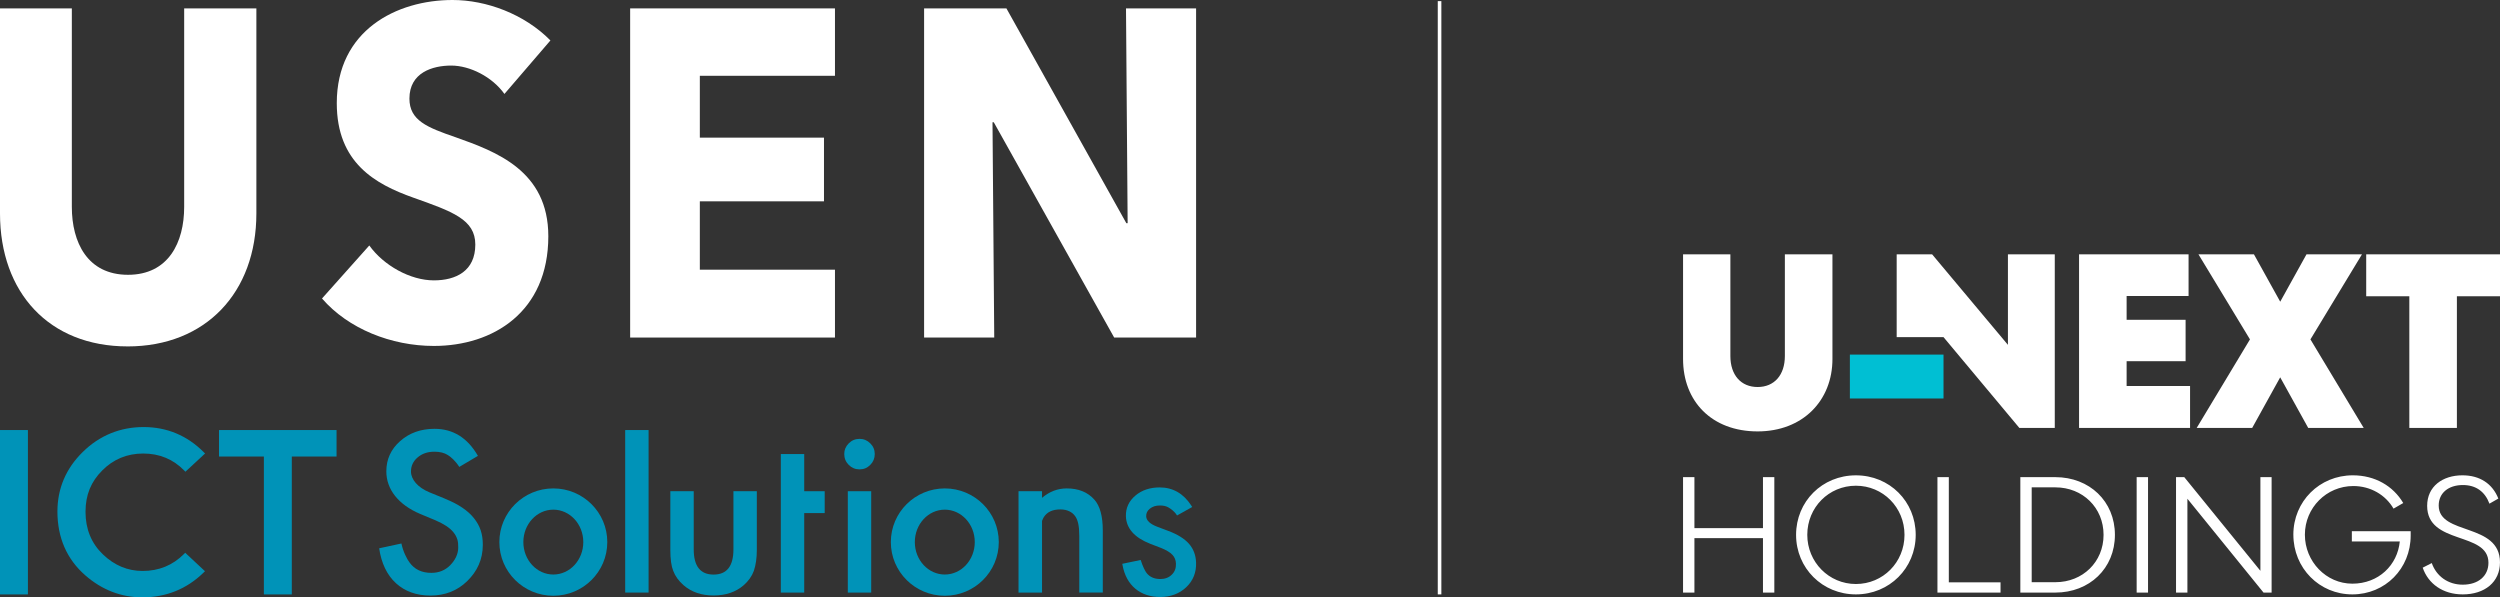 <svg width="1356" height="324" viewBox="0 0 1356 324" fill="none" xmlns="http://www.w3.org/2000/svg">
<rect x="0" y="0" width="1356" height="324" fill="#333333" stroke="none"/>
<g clip-path="url(#clip0_10181_167741)">
<path d="M69.179 187.889C26.586 187.889 0 158.647 0 115.765V4.553H38.964V112.243C38.964 131.397 47.412 149.05 69.429 149.05C91.445 149.05 99.894 131.397 99.894 112.243V4.553H139.057V115.775C139.057 158.647 111.572 187.899 69.189 187.899L69.179 187.889Z" fill="white"/>
<path d="M273.604 50.958C266.945 41.611 254.817 35.566 244.729 35.566C234.64 35.566 222.072 39.349 222.072 53.47C222.072 65.328 231.661 69.111 247.018 74.405C269.035 82.211 297.41 92.559 297.41 128.125C297.41 169.235 267.415 187.639 235.34 187.639C212.204 187.639 188.848 178.312 174.66 161.9L200.306 133.149C208.085 143.997 222.522 152.073 235.34 152.073C247.268 152.073 257.807 147.029 257.807 132.648C257.807 119.048 245.429 114.745 224.112 107.179C203.515 99.864 182.669 88.255 182.669 55.971C182.659 16.392 215.184 0 245.429 0C263.766 0 284.362 7.556 298.55 21.936L273.604 50.958Z" fill="white"/>
<path d="M341.793 183.095V4.553H452.885V41.11H379.587V74.655H446.926V109.2H379.587V146.278H452.885V183.085H341.793V183.095Z" fill="white"/>
<path d="M604.334 183.095L539.034 66.329H538.334L539.274 183.095H501.23V4.553H545.883L610.933 121.069H611.633L610.743 4.553H648.757V183.095H604.334Z" fill="white"/>
<path d="M241.58 270.57L232.892 267.017C226.573 264.415 222.913 260.022 222.913 255.779C222.913 252.697 224.113 250.135 226.523 248.103C228.932 246.032 231.952 245.001 235.601 245.001C238.571 245.001 241.001 245.601 242.88 246.802C244.56 247.783 247.16 250.145 249.119 253.257L259.228 247.263C253.588 237.475 245.75 232.592 235.711 232.592C228.273 232.592 222.044 234.813 217.044 239.247C212.045 243.65 209.546 249.124 209.546 255.669C209.546 265.376 216.005 273.722 227.923 278.766L236.321 282.269C238.501 283.209 240.381 284.2 241.96 285.231C243.54 286.272 244.83 287.372 245.82 288.563C246.82 289.744 247.549 291.045 248.019 292.456C248.489 293.867 248.559 295.468 248.539 297.17C248.499 300.562 246.88 303.845 244.17 306.597C241.46 309.339 238.061 310.72 233.962 310.72C228.772 310.72 224.823 308.838 222.124 305.075C220.804 303.354 218.634 299.231 217.724 294.788L205.656 297.4C206.856 305.526 209.886 311.83 214.735 316.314C219.664 320.797 225.903 323.029 233.462 323.029C241.43 323.029 248.109 320.397 253.478 315.123C258.818 309.889 261.877 303.494 261.877 295.478C261.877 289.494 260.347 285.181 257.078 281.068C253.808 276.945 248.639 273.462 241.57 270.6L241.58 270.57Z" fill="#0093B8"/>
<path d="M644.867 294.908C642.467 292.186 638.718 289.854 633.719 287.982L627.73 285.721C623.79 284.23 621.761 282.318 621.691 280.047C621.641 278.385 622.28 277.044 623.65 275.934C625.09 274.753 626.89 274.172 629.169 274.172C631.009 274.172 632.529 274.513 633.709 275.213C635.008 275.944 637.188 277.465 638.418 279.596L646.657 274.993L646.107 274.142C641.897 267.667 636.148 264.375 628.999 264.375C623.72 264.375 619.281 265.876 615.811 268.828C612.282 271.811 610.562 275.583 610.692 280.037C610.902 286.601 615.352 291.625 623.92 294.968L629.699 297.189C631.159 297.77 632.419 298.38 633.459 299.011C634.468 299.611 635.308 300.272 635.948 300.962C636.558 301.623 637.028 302.353 637.328 303.134C637.638 303.924 637.808 304.815 637.838 305.786C637.918 308.207 637.178 310.149 635.568 311.71C633.949 313.291 631.919 314.062 629.369 314.062C626.11 314.062 623.68 313.001 621.921 310.809C621.221 309.989 619.731 307.077 618.711 303.734L608.723 305.806L608.903 306.726C609.922 312.09 612.242 316.323 615.792 319.306C619.391 322.288 623.93 323.799 629.279 323.799C634.938 323.799 639.688 322.018 643.407 318.515C647.126 315.003 648.926 310.509 648.756 305.155C648.626 301.142 647.326 297.7 644.877 294.918L644.867 294.908Z" fill="#0093B8"/>
<path d="M351.793 233.262H339.105V321.407H351.793V233.262Z" fill="#0093B8"/>
<path d="M397.814 297.991C397.814 307.098 394.225 311.651 387.046 311.651C379.867 311.651 376.278 307.098 376.278 297.991V266.438H363.59V298.271C363.59 303.315 364.12 307.118 365.17 309.67C366.259 312.532 368.119 315.104 370.749 317.405C375.038 321.128 380.467 322.989 387.046 322.989C393.625 322.989 399.114 321.128 403.403 317.405C405.993 315.114 407.823 312.532 408.873 309.67C409.962 306.467 410.502 302.674 410.502 298.271V266.438H397.814V297.991Z" fill="#0093B8"/>
<path d="M436.207 246.281H423.52V321.417H436.207V278.295H447.316V266.436H436.207V246.281Z" fill="#0093B8"/>
<path d="M472.543 266.436H459.855V321.416H472.543V266.436Z" fill="#0093B8"/>
<path d="M466.164 238.045C463.905 238.045 461.975 238.856 460.355 240.477C458.736 242.098 457.926 244.02 457.926 246.231C457.926 248.563 458.736 250.534 460.355 252.156C461.975 253.777 463.925 254.587 466.224 254.587C468.524 254.587 470.454 253.777 472.033 252.156C473.653 250.534 474.463 248.583 474.463 246.281C474.463 243.98 473.653 242.048 472.033 240.467C470.414 238.846 468.464 238.035 466.164 238.035V238.045Z" fill="#0093B8"/>
<path d="M593.523 270.95C589.953 266.928 584.964 264.916 578.575 264.916C573.676 264.916 569.226 266.627 565.197 270.03V266.437H552.449V321.418H565.197V282.559C565.487 281.789 565.797 281.078 566.167 280.488C567.937 277.705 570.926 276.304 575.136 276.304C579.005 276.304 581.684 277.856 583.154 279.957C584.654 282.029 585.404 285.281 585.404 290.695V321.398H598.152V287.703C598.152 279.947 596.612 274.363 593.533 270.94L593.523 270.95Z" fill="#0093B8"/>
<path d="M118.789 233.262V247.622H143.125V322.418H158.273V247.622H182.549V233.262H118.789Z" fill="#0093B8"/>
<path d="M15.137 233.262H0V322.418H15.137V233.262Z" fill="#0093B8"/>
<path d="M77.707 245.991C86.486 245.991 93.944 249.084 99.883 255.168L100.563 255.869L111.232 245.971L110.502 245.241C101.473 236.204 90.495 231.631 77.877 231.631C65.259 231.631 54.021 236.174 44.922 245.121C35.774 254.077 31.145 264.956 31.145 277.445C31.145 291.645 36.234 303.294 46.262 312.07C55.351 319.986 65.759 323.999 77.197 323.999C90.115 323.999 101.303 319.476 110.432 310.559L111.182 309.829L100.453 299.811L99.773 300.502C93.714 306.596 86.176 309.689 77.357 309.689C69.248 309.689 61.98 306.646 55.77 300.652C49.541 294.668 46.382 286.912 46.382 277.615C46.382 268.318 49.432 261.203 55.451 255.178C61.47 249.084 68.948 245.991 77.697 245.991H77.707Z" fill="#0093B8"/>
<path d="M329.398 294.028C329.398 310.109 316.29 323.139 300.123 323.139C283.956 323.139 270.848 310.109 270.848 294.028C270.848 277.946 283.956 264.916 300.123 264.916C316.29 264.916 329.398 277.946 329.398 294.028ZM300.123 276.435C291.144 276.435 283.866 284.31 283.866 294.028C283.866 303.745 291.144 311.621 300.123 311.621C309.101 311.621 316.38 303.745 316.38 294.028C316.38 284.31 309.101 276.435 300.123 276.435Z" fill="#0093B8"/>
<path d="M541.742 294.028C541.742 310.109 528.634 323.139 512.467 323.139C496.299 323.139 483.191 310.109 483.191 294.028C483.191 277.946 496.299 264.916 512.467 264.916C528.634 264.916 541.742 277.946 541.742 294.028ZM512.457 276.435C503.478 276.435 496.199 284.31 496.199 294.028C496.199 303.745 503.478 311.621 512.457 311.621C521.435 311.621 528.714 303.745 528.714 294.028C528.714 284.31 521.435 276.435 512.457 276.435Z" fill="#0093B8"/>
<path d="M781.793 0.611H779.844V322.4H781.793V0.611Z" fill="white"/>
<path d="M1054.16 192.332H1003.37V216.14H1054.16V192.332Z" fill="#00BFD3"/>
<path d="M1283.43 137.951V160.678H1306.82V232.101H1332.62V160.678H1356.01V137.951H1283.44H1283.43ZM1251.04 137.951L1236.79 163.64L1222.54 137.951H1192.44L1220.38 184.086L1191.49 232.101H1221.59L1236.78 204.661L1251.97 232.101H1282.07L1253.18 184.086L1281.13 137.951H1251.03H1251.04ZM1127.68 137.951V232.111H1187.89V209.374H1153.48V195.924H1185.47V173.458H1153.48V160.548H1187.08V137.951H1127.68ZM1089.1 137.951V187.048L1047.98 137.951H1028.76V182.875H1054.17L1095.29 232.101H1114.51V137.941H1089.11L1089.1 137.951Z" fill="white"/>
<path d="M953.334 233.994C977.79 233.994 993.918 217.312 993.918 194.715V137.953H968.112V193.104C968.112 203.462 962.333 209.916 953.334 209.916C944.336 209.916 938.557 203.462 938.557 193.104V137.953H912.891V194.715C912.891 217.582 928.348 233.994 953.344 233.994" fill="white"/>
<path d="M1314.08 307.908C1317.03 316.584 1324.99 322.398 1335.79 322.398C1347.76 322.398 1355.99 315.693 1355.99 305.046C1355.99 283.309 1322.75 290.555 1322.75 274.183C1322.75 267.478 1327.93 263.084 1335.88 263.084C1342.94 263.084 1347.86 266.667 1350.27 273.192L1355.1 270.42C1351.88 262.284 1345 257.811 1335.61 257.811C1324.89 257.811 1316.49 263.805 1316.49 274.363C1316.49 295.739 1349.73 288.143 1349.73 305.226C1349.73 312.381 1344.28 317.125 1335.79 317.125C1327.84 317.125 1321.5 312.561 1318.99 305.406L1314.07 307.908H1314.08ZM1243.92 290.014C1243.92 308.178 1258.04 322.398 1275.91 322.398C1293.79 322.398 1307.55 308.358 1307.55 290.465V288.133H1275.64V293.677H1301.65C1300.4 306.557 1290.12 316.584 1275.91 316.584C1261.71 316.584 1250.17 304.595 1250.17 290.014C1250.17 275.434 1261.88 263.625 1276.44 263.625C1285.82 263.625 1293.96 268.458 1298.25 275.884L1303.52 272.842C1298.07 263.625 1288.24 257.811 1276.17 257.811C1258.12 257.811 1243.91 271.941 1243.91 290.014M1180.29 321.418H1186.45V270.52L1227.74 321.418H1232.12V258.801H1226.04V309.609L1184.75 258.801H1180.28V321.418H1180.29ZM1165.09 258.801H1158.92V321.418H1165.09V258.801ZM1101.99 315.783V264.345H1114.87C1129.62 264.345 1140.97 275.354 1140.97 290.104C1140.97 304.855 1129.62 315.783 1114.87 315.783H1101.99ZM1114.78 321.418C1133.37 321.418 1147.13 308.268 1147.13 290.104C1147.13 271.941 1133.37 258.801 1114.78 258.801H1095.83V321.418H1114.78ZM1050.87 258.801V321.418H1085.09V315.874H1057.04V258.801H1050.87ZM980.272 290.104C980.272 275.173 991.98 263.455 1006.64 263.455C1021.3 263.455 1033 275.173 1033 290.104C1033 305.036 1021.3 316.764 1006.64 316.764C991.98 316.764 980.272 304.865 980.272 290.104ZM974.193 290.104C974.193 308.178 988.491 322.398 1006.64 322.398C1024.78 322.398 1039.08 308.178 1039.08 290.104C1039.08 272.031 1024.96 257.821 1006.64 257.821C988.311 257.821 974.193 272.041 974.193 290.104ZM919.052 321.418V291.896H956.236V321.418H962.395V258.801H956.236V286.442H919.052V258.801H912.883V321.418H919.052Z" fill="white"/>
</g>
<defs>
<clipPath id="clip0_10181_167741">
<rect width="1356" height="324" fill="white"/>
</clipPath>
</defs>
</svg>
